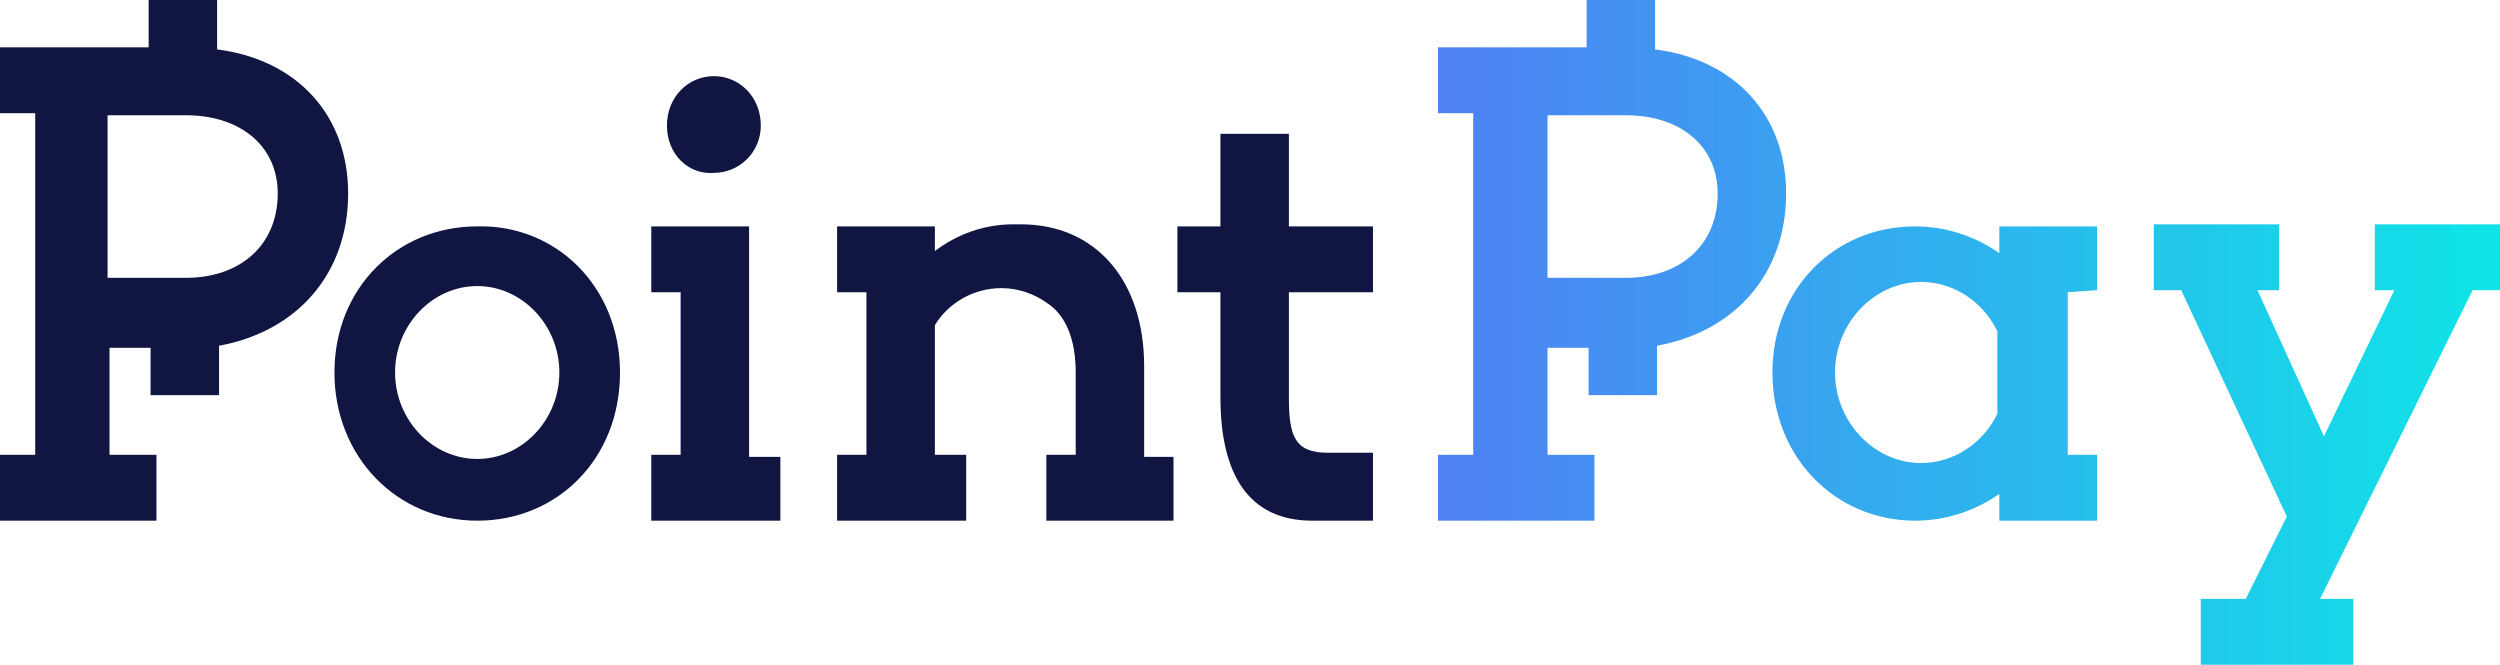 <svg width="173" height="46" viewBox="0 0 173 46" fill="none" xmlns="http://www.w3.org/2000/svg">
<g clip-path="url(#clip0)">
<path d="M24.091 13.387C24.091 7.975 20.572 4.13 15.023 3.418V0H10.286V3.276H0V7.833H2.436V31.474H0V36.031H10.827V31.474H7.579V24.068H10.421V27.344H15.158V23.926C20.572 22.929 24.091 18.941 24.091 13.387ZM12.858 19.226H7.444V7.975H12.858C16.647 7.975 19.219 10.111 19.219 13.387C19.219 16.947 16.647 19.226 12.858 19.226Z" fill="#101541"/>
<path d="M33.024 15.666C27.475 15.666 23.144 19.938 23.144 25.777C23.144 31.616 27.475 36.031 33.024 36.031C38.573 36.031 42.904 31.759 42.904 25.777C42.904 19.796 38.437 15.523 33.024 15.666ZM33.024 31.759C29.911 31.759 27.339 29.053 27.339 25.777C27.339 22.502 29.911 19.796 33.024 19.796C36.136 19.796 38.708 22.502 38.708 25.777C38.708 29.053 36.136 31.759 33.024 31.759Z" fill="#101541"/>
<path d="M54.002 36.031H45.069V31.474H47.099V20.223H45.069V15.666H51.836V31.616H54.002V36.031ZM46.152 8.687C46.152 6.693 47.641 5.269 49.4 5.269C51.16 5.269 52.648 6.693 52.648 8.687C52.648 10.539 51.16 11.963 49.4 11.963C47.641 12.105 46.152 10.681 46.152 8.687Z" fill="#101541"/>
<path d="M79.176 31.474V25.35C79.176 19.369 75.792 15.523 70.649 15.523C70.514 15.523 70.378 15.523 70.243 15.523C70.243 15.523 70.243 15.523 70.108 15.523C68.078 15.523 66.183 16.235 64.694 17.375V15.666H57.927V20.223H59.957V31.474H57.927V36.031H66.859V31.474H64.694V22.502C65.641 20.935 67.401 19.938 69.296 19.938C70.514 19.938 71.597 20.365 72.408 20.935C73.762 21.79 74.439 23.498 74.439 25.777V31.474H72.408V36.031H81.206V31.616H79.176V31.474Z" fill="#101541"/>
<path d="M95.01 20.223V15.666H89.191V9.257H84.454V15.666H81.476V20.223H84.454V27.486C84.454 32.755 86.348 36.031 90.815 36.031H95.01V31.331H91.897C89.597 31.331 89.191 30.192 89.191 27.486V20.223H95.01Z" fill="#101541"/>
<path d="M145.12 20.081V15.666H138.353V17.517C136.728 16.378 134.698 15.666 132.533 15.666C126.984 15.666 122.653 19.938 122.653 25.777C122.653 31.616 126.984 36.031 132.533 36.031C134.698 36.031 136.728 35.319 138.353 34.18V36.031H145.12V31.474H143.09V20.223L145.12 20.081ZM132.939 32.043C129.691 32.043 126.984 29.195 126.984 25.777C126.984 22.359 129.691 19.511 132.939 19.511C135.24 19.511 137.27 20.935 138.217 22.929V28.625C137.27 30.619 135.24 32.043 132.939 32.043Z" fill="url(#paint0_linear)"/>
<path d="M160.548 41.443H162.849V46H152.293V41.443H155.405L158.248 35.746L150.939 20.081H149.044V15.523H157.706V20.081H156.217L160.818 30.192L165.691 20.081H164.338V15.523H173V20.081H171.106L160.548 41.443Z" fill="url(#paint1_linear)"/>
<path d="M123.6 13.387C123.6 7.975 120.081 4.13 114.532 3.418V0H109.795V3.276H99.509V7.833H101.945V31.474H99.509V36.031H110.336V31.474H107.088V24.068H109.93V27.344H114.667V23.926C120.081 22.929 123.6 18.941 123.6 13.387ZM112.502 19.226H107.088V7.975H112.502C116.291 7.975 118.863 10.111 118.863 13.387C118.863 16.947 116.291 19.226 112.502 19.226Z" fill="url(#paint2_linear)"/>
</g>
<defs>
<linearGradient id="paint0_linear" x1="98.184" y1="25.848" x2="173.358" y2="25.848" gradientUnits="userSpaceOnUse">
<stop offset="0.004" stop-color="#4F80F4"/>
<stop offset="1" stop-color="#0EE6E7"/>
</linearGradient>
<linearGradient id="paint1_linear" x1="98.624" y1="30.762" x2="173.798" y2="30.762" gradientUnits="userSpaceOnUse">
<stop offset="0.004" stop-color="#4F80F4"/>
<stop offset="1" stop-color="#0EE6E7"/>
</linearGradient>
<linearGradient id="paint2_linear" x1="99.199" y1="18.015" x2="174.373" y2="18.015" gradientUnits="userSpaceOnUse">
<stop offset="0.004" stop-color="#4F80F4"/>
<stop offset="1" stop-color="#0EE6E7"/>
</linearGradient>
<clipPath id="clip0">
<rect width="173" height="46" fill="white"/>
</clipPath>
</defs>
</svg>
